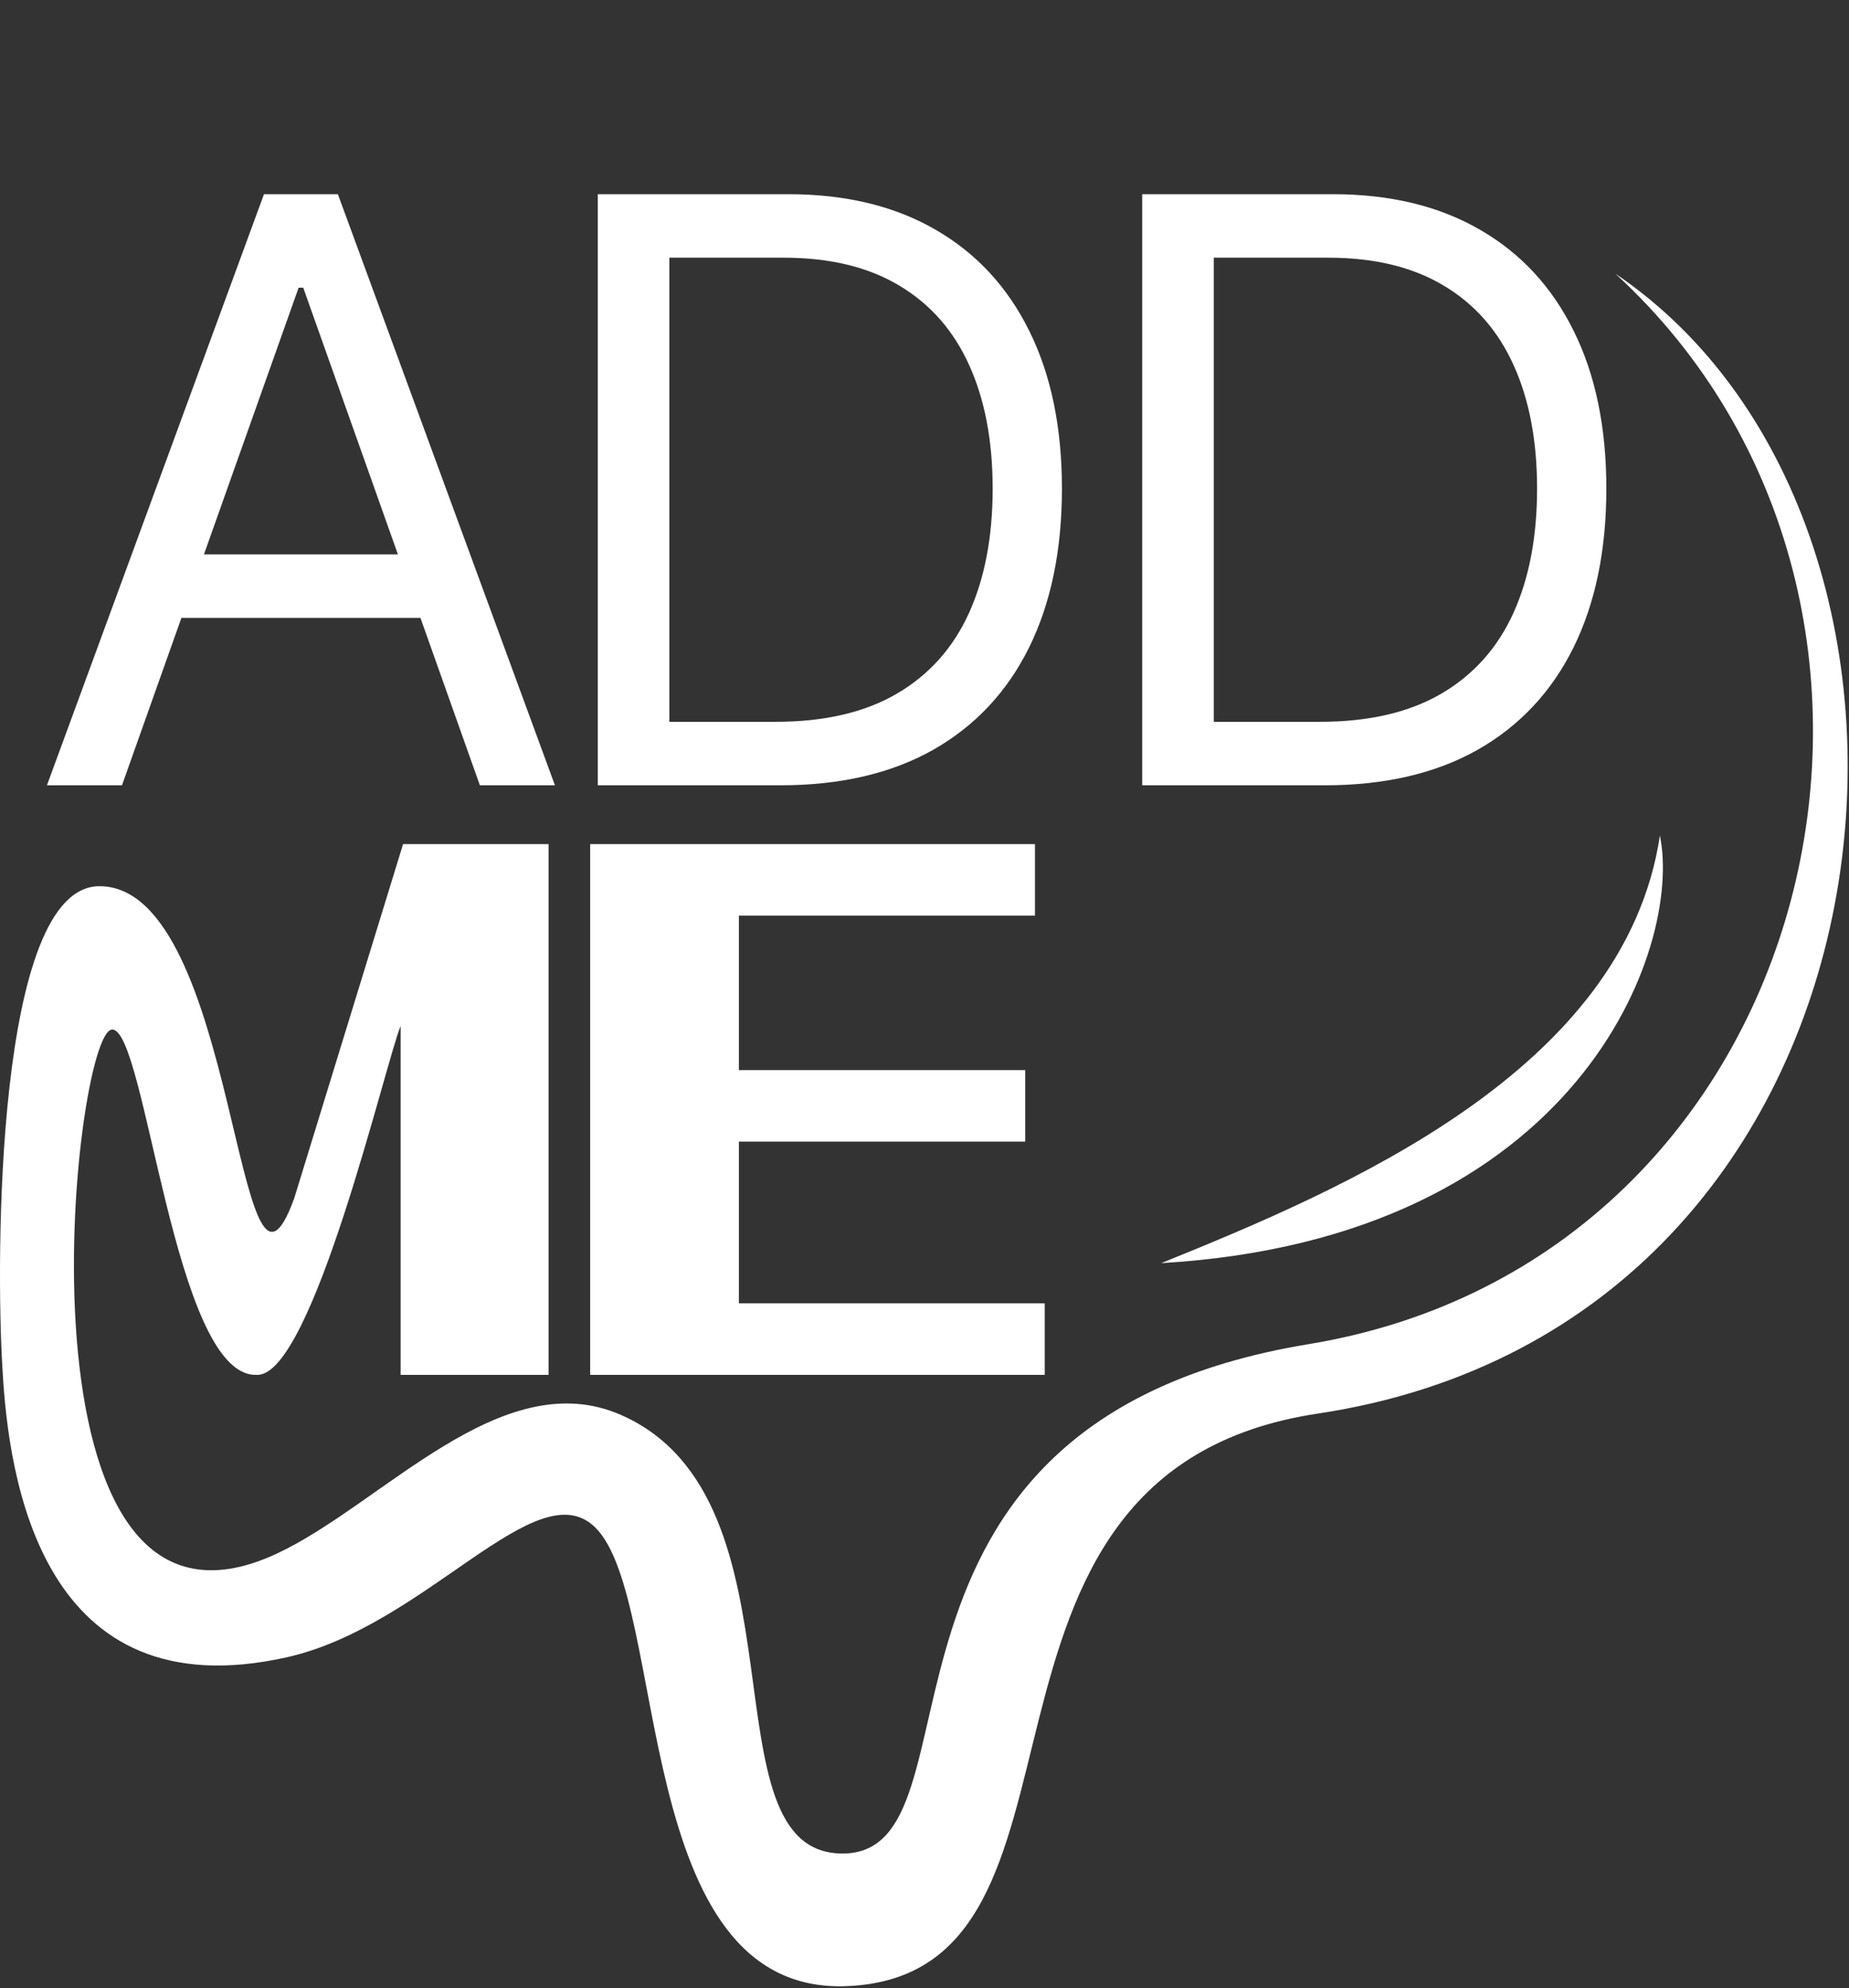 <?xml version="1.0" encoding="UTF-8"?> <svg xmlns="http://www.w3.org/2000/svg" width="372" height="400" viewBox="0 0 372 400" fill="none"><rect x="0" y="0" width="372" height="400" fill="#333333" stroke="none"/><path d="M24.54 158H9.442L53.111 39.071H67.978L111.647 158H96.548L61.009 57.886H60.08L24.54 158ZM30.115 111.543H90.974V124.319H30.115V111.543Z" fill="white"></path><path d="M156.972 158H120.271V39.071H158.598C170.134 39.071 180.007 41.451 188.214 46.213C196.421 50.936 202.712 57.731 207.087 66.596C211.462 75.423 213.649 85.992 213.649 98.303C213.649 110.691 211.442 121.357 207.029 130.3C202.616 139.204 196.189 146.057 187.749 150.857C179.31 155.619 169.05 158 156.972 158ZM134.672 145.224H156.043C165.876 145.224 174.025 143.327 180.49 139.533C186.956 135.739 191.776 130.339 194.95 123.332C198.125 116.324 199.712 107.981 199.712 98.303C199.712 88.702 198.144 80.436 195.008 73.507C191.872 66.538 187.188 61.196 180.955 57.479C174.722 53.724 166.96 51.846 157.669 51.846H134.672V145.224Z" fill="white"></path><path d="M266.504 158H229.803V39.071H268.13C279.667 39.071 289.539 41.451 297.746 46.213C305.953 50.936 312.245 57.731 316.619 66.596C320.994 75.423 323.181 85.992 323.181 98.303C323.181 110.691 320.975 121.357 316.561 130.3C312.148 139.204 305.721 146.057 297.282 150.857C288.842 155.619 278.583 158 266.504 158ZM244.205 145.224H265.575C275.408 145.224 283.557 143.327 290.023 139.533C296.488 135.739 301.308 130.339 304.482 123.332C307.657 116.324 309.244 107.981 309.244 98.303C309.244 88.702 307.676 80.436 304.54 73.507C301.405 66.538 296.72 61.196 290.487 57.479C284.254 53.724 276.492 51.846 267.201 51.846H244.205V145.224Z" fill="white"></path><path d="M53.412 259.903L81.093 169.832H110.366V276.617H80.602V206.41C77.506 213.956 62.93 276.617 51.795 276.617H51.451L53.412 259.903V259.903Z" fill="white"></path><path d="M118.734 276.617V169.832H208.225V184.223H148.66V215.295H206.263V229.685H148.66V262.226H210.189V276.617H118.734Z" fill="white"></path><path fill-rule="evenodd" clip-rule="evenodd" d="M124.97 284.692C163.574 301.676 141.056 372.918 169.51 372.918C199.871 372.918 166.686 286.333 263.247 270.442C366.684 253.423 397.852 121.903 324.997 55.063C401.061 106.491 386.466 266.151 265.121 284.407C186.273 296.267 226.112 397.388 170.338 399.603C126.72 401.336 134.676 322.167 119.796 307.356C107.998 295.611 85.781 327.176 57.668 333.445C8.532 344.405 1.703 298.019 0.496 275.353C-0.845 253.948 -0.931 178.299 20.001 178.299C48.084 178.299 47.457 273.524 59.186 241.112L51.45 276.617C34.923 276.701 29.389 207.139 22.585 207.139C14.583 207.139 0.534 338.267 55.654 312.599C76.89 302.713 100.875 274.093 124.969 284.691L124.97 284.692Z" fill="white"></path><path fill-rule="evenodd" clip-rule="evenodd" d="M233.64 254.135C317.648 249.192 338.584 190.581 333.955 168.106C326.833 215.505 270.39 239.244 233.64 254.135Z" fill="white"></path></svg> 